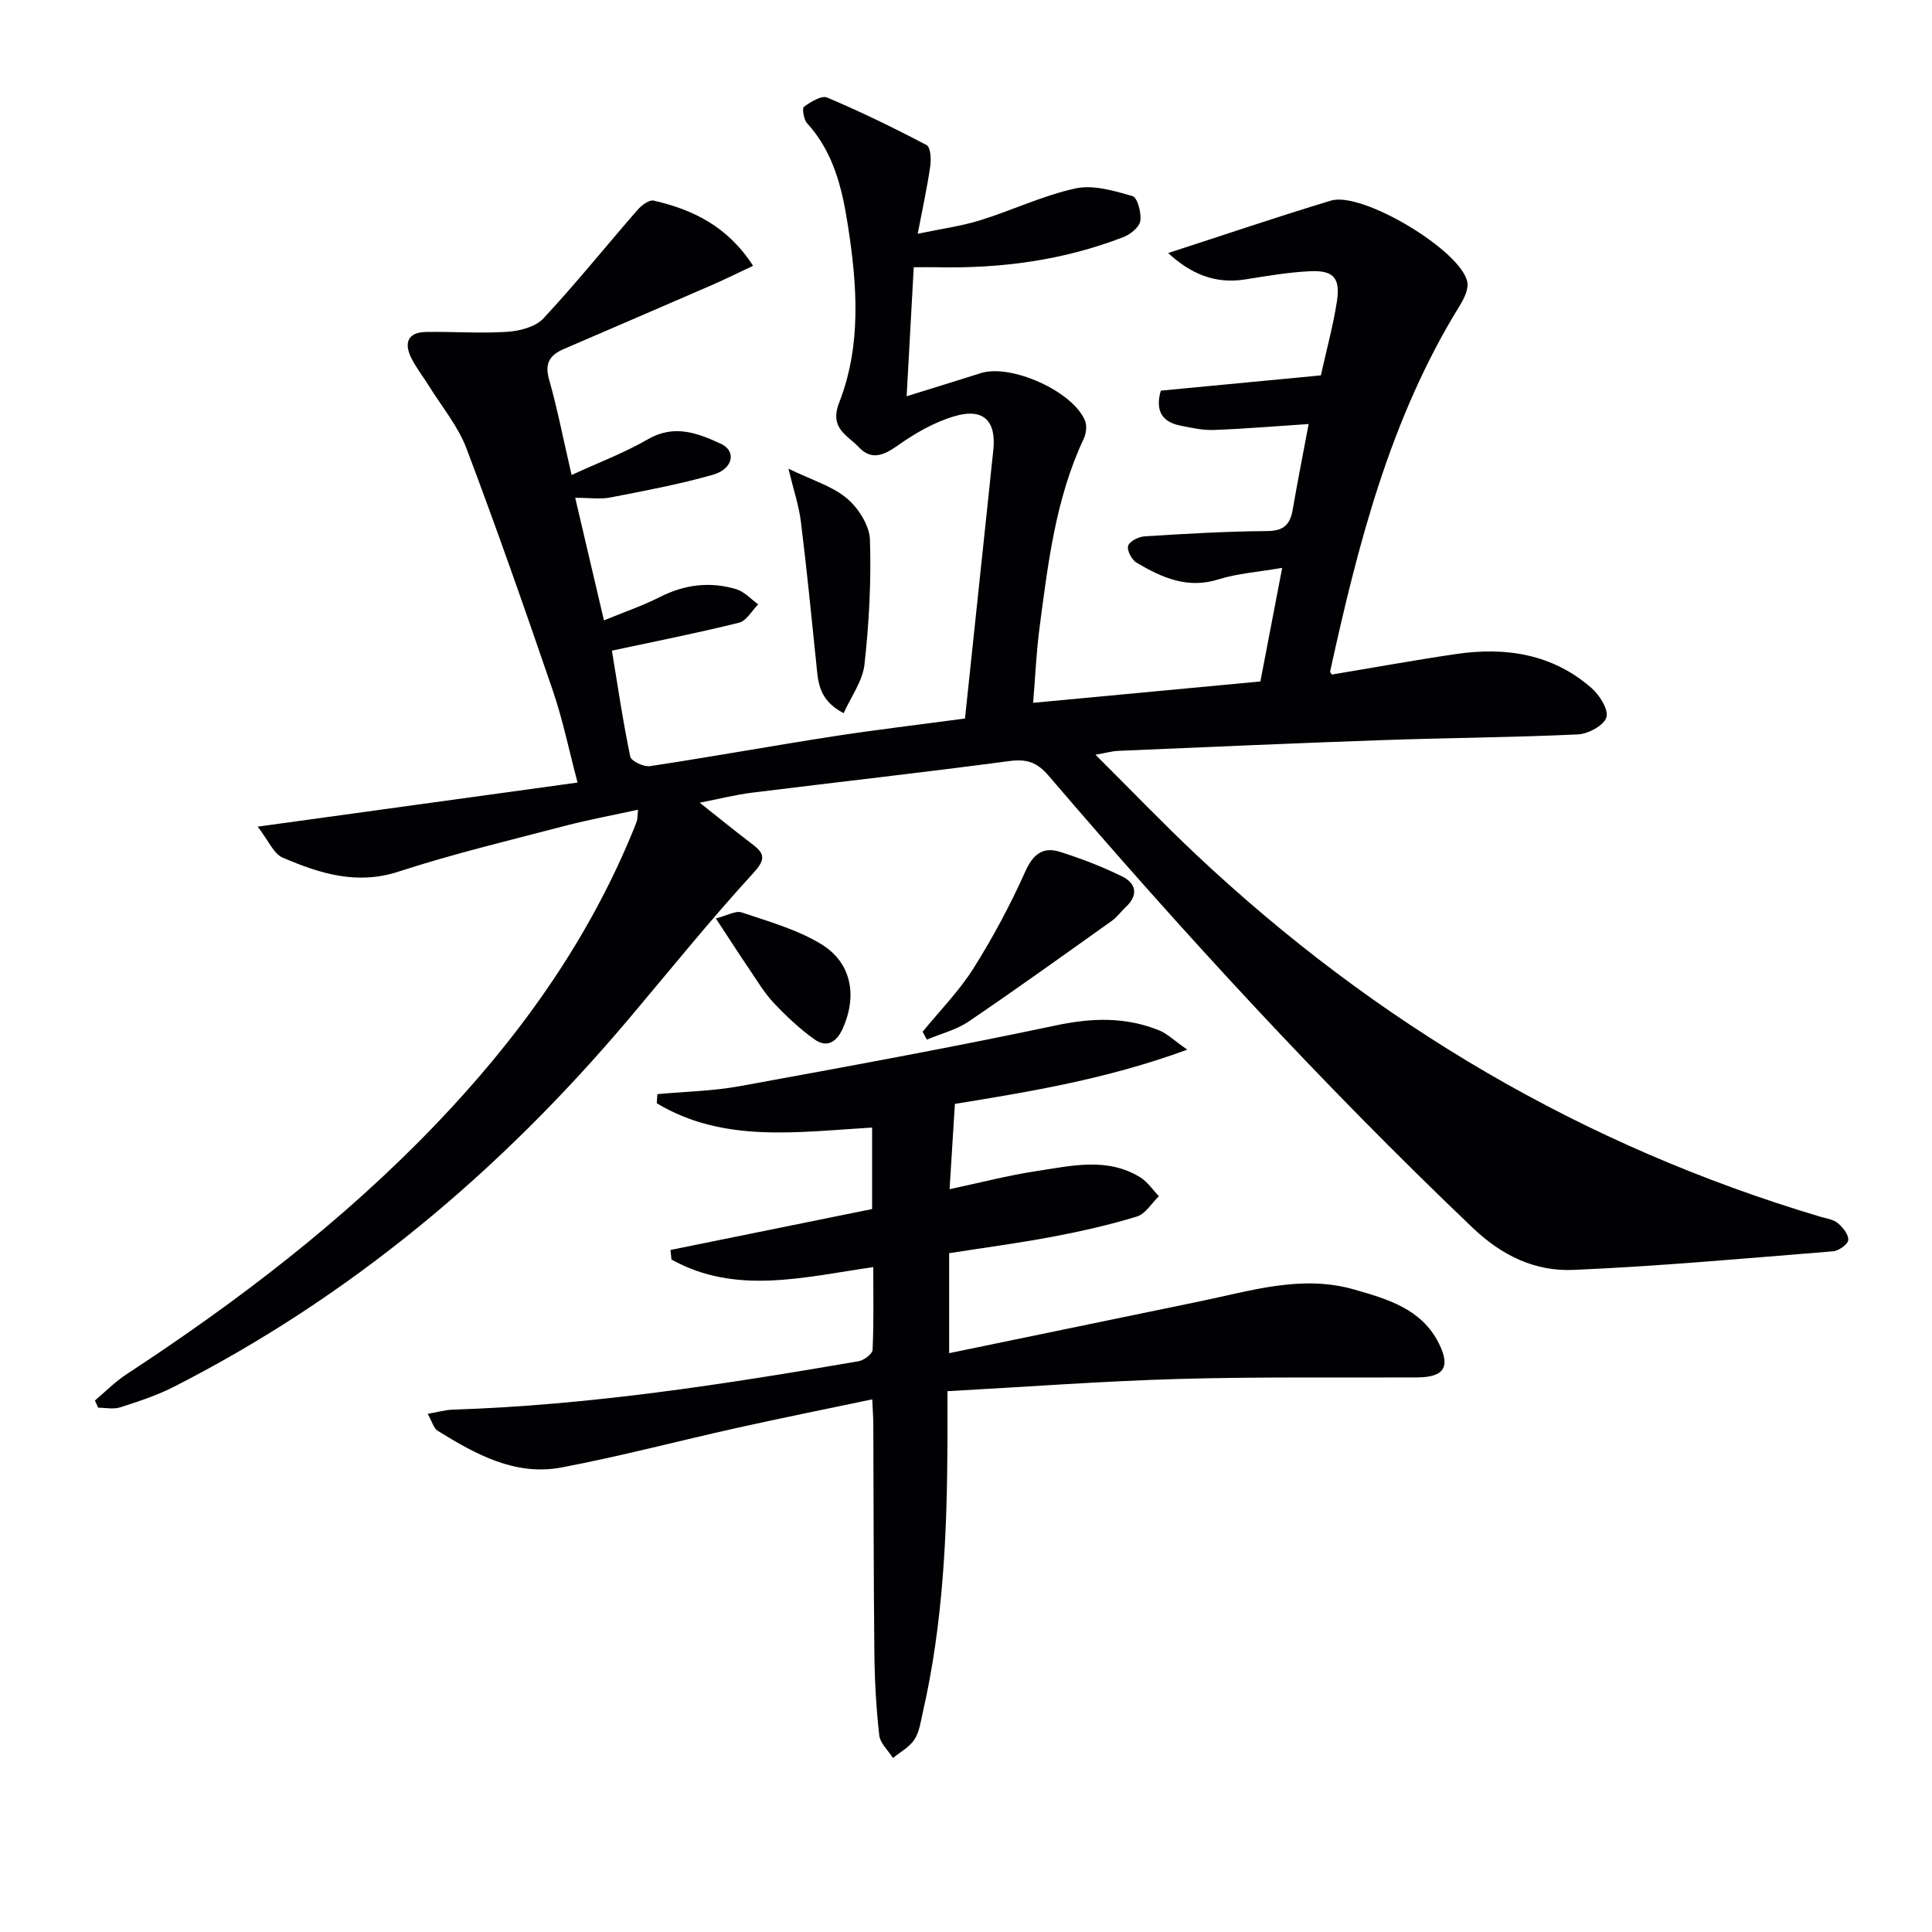 <svg enable-background="new 0 0 400 400" viewBox="0 0 400 400" xmlns="http://www.w3.org/2000/svg"><g fill="#010104"><path d="m190 48.4c5-1.05 9.06-1.59 12.93-2.79 6.63-2.06 13-5.13 19.74-6.6 3.68-.8 7.99.49 11.8 1.59 1.02.3 1.87 3.46 1.62 5.13-.19 1.29-2.04 2.79-3.48 3.35-12.4 4.81-25.34 6.54-38.59 6.25-1.46-.03-2.92 0-4.84 0-.49 8.91-.96 17.47-1.47 26.71 5.61-1.75 10.49-3.24 15.36-4.79 6.24-1.99 19.13 3.79 21.58 9.87.42 1.05.23 2.66-.28 3.73-5.83 12.41-7.39 25.81-9.15 39.15-.67 5.07-.88 10.2-1.32 15.51 15.81-1.48 31.1-2.92 47.05-4.42 1.36-7.12 2.82-14.72 4.51-23.52-4.96.86-9.24 1.14-13.21 2.39-6.43 2.02-11.73-.39-16.92-3.45-1.01-.59-2.05-2.57-1.76-3.5.29-.95 2.18-1.89 3.42-1.97 8.46-.53 16.93-1.03 25.4-1.09 3.42-.03 4.72-1.37 5.25-4.43 1.01-5.85 2.16-11.67 3.3-17.73-6.81.45-13.21.99-19.62 1.23-2.28.09-4.61-.44-6.88-.89-3.82-.75-5.31-3.04-4.11-7.25 10.95-1.04 21.97-2.09 33.14-3.16 1.17-5.29 2.53-10.24 3.32-15.28.76-4.91-.7-6.53-5.64-6.28-4.46.22-8.9.98-13.32 1.69-6.43 1.03-11.48-1.31-15.97-5.46 11.5-3.73 22.55-7.49 33.72-10.86 6.47-1.95 26.98 10.38 28.21 16.86.29 1.52-.72 3.53-1.64 5.01-14.36 23.3-20.99 49.32-26.77 75.65-.02.11.15.26.37.61 8.51-1.42 17.09-2.98 25.72-4.25 10.27-1.51 19.98-.02 28.05 7.05 1.67 1.46 3.57 4.5 3.06 6.08-.53 1.67-3.76 3.41-5.88 3.51-13.46.63-26.94.71-40.41 1.18-18.29.64-36.57 1.45-54.85 2.23-1.13.05-2.26.38-4.63.8 7.37 7.33 13.96 14.21 20.88 20.72 37.2 34.99 80.06 60.26 129.09 74.9 1.27.38 2.75.56 3.71 1.35 1.05.87 2.27 2.38 2.17 3.51-.08.89-1.98 2.24-3.16 2.33-17.88 1.44-35.76 3.07-53.67 3.85-7.93.35-14.78-2.86-20.94-8.73-31.02-29.58-59.96-61.08-87.81-93.61-2.39-2.79-4.55-3.48-8.1-3.01-17.78 2.36-35.6 4.35-53.4 6.56-3.19.4-6.33 1.2-10.71 2.06 4.23 3.35 7.41 5.95 10.69 8.43 2.54 1.93 3.25 3.04.45 6.09-8.99 9.8-17.33 20.19-25.92 30.35-26.51 31.38-57.39 57.37-94.13 76.08-3.51 1.79-7.34 3.03-11.1 4.24-1.38.44-3.02.07-4.53.07-.23-.5-.46-1-.68-1.49 2.16-1.82 4.17-3.88 6.52-5.42 23.06-15.1 44.86-31.74 63.99-51.69 16.83-17.56 30.93-37.01 40.39-59.59.45-1.07.91-2.15 1.29-3.25.16-.46.12-.98.26-2.37-5.2 1.14-10.16 2.05-15.03 3.32-11.56 3.03-23.21 5.8-34.56 9.5-8.71 2.84-16.36.36-23.99-2.9-1.87-.8-2.91-3.51-5.17-6.41 23.12-3.19 44.28-6.1 66.23-9.13-1.78-6.7-3.06-13-5.12-19.03-5.75-16.81-11.62-33.58-17.9-50.2-1.76-4.59-5.07-8.56-7.69-12.79-1.22-1.98-2.69-3.82-3.72-5.89-1.54-3.09-.74-5.32 3.04-5.38 5.62-.1 11.26.34 16.85-.03 2.58-.17 5.83-1.02 7.47-2.78 6.76-7.25 12.98-15 19.5-22.48.82-.94 2.39-2.12 3.32-1.91 8.11 1.86 15.3 5.31 20.59 13.5-3.09 1.45-5.8 2.8-8.57 4.01-10.19 4.43-20.41 8.81-30.62 13.22-2.76 1.19-4.03 2.84-3.07 6.22 1.76 6.21 2.99 12.57 4.68 19.86 5.56-2.56 10.92-4.57 15.81-7.4 5.46-3.16 10.35-1.26 15.1.94 3.27 1.51 2.54 5.21-1.61 6.4-6.98 2-14.16 3.33-21.29 4.72-2.06.4-4.27.06-7.26.06 2.05 8.74 3.94 16.82 5.95 25.38 4.25-1.75 8.01-3.02 11.51-4.8 5.16-2.63 10.45-3.29 15.9-1.65 1.67.51 3.03 2.06 4.53 3.13-1.31 1.31-2.42 3.41-3.96 3.8-8.51 2.12-17.13 3.82-26.33 5.79 1.17 7.07 2.26 14.55 3.8 21.94.2.94 2.8 2.17 4.09 1.97 12.63-1.91 25.2-4.19 37.82-6.15 8.98-1.39 18.02-2.45 27.39-3.71 1.73-16.37 3.42-32.37 5.11-48.37.24-2.31.46-4.63.73-6.94.73-6.29-1.95-9.08-8.07-7.26-4.19 1.24-8.21 3.57-11.8 6.12-2.89 2.05-5.42 2.97-7.9.32-2.32-2.49-6.23-3.89-4.12-9.27 4.67-11.95 3.72-24.49 1.77-36.92-1.19-7.61-2.98-14.97-8.41-20.93-.7-.77-1.07-3.1-.64-3.41 1.39-1.01 3.63-2.4 4.8-1.9 7.01 2.96 13.86 6.3 20.59 9.84.81.43.96 2.91.75 4.34-.62 4.38-1.58 8.68-2.6 14.02z"/><path d="m245.82 217.32c-16.73 6.13-32.66 8.71-48.12 11.23-.37 5.94-.72 11.58-1.1 17.66 6.21-1.32 12.11-2.86 18.11-3.77 7.15-1.07 14.51-2.89 21.33 1.29 1.53.94 2.61 2.6 3.9 3.93-1.51 1.45-2.78 3.66-4.56 4.21-5.69 1.74-11.54 3.06-17.39 4.17-7 1.32-14.08 2.26-21.48 3.42v20.7c17.58-3.63 34.76-7.2 51.96-10.74 10.55-2.17 21.06-5.57 31.94-2.43 6.83 1.97 13.89 3.96 17.48 11.12 2.47 4.94 1.09 7.04-4.49 7.07-16.49.08-32.99-.15-49.46.32-15.74.45-31.45 1.64-47.78 2.53 0 4.08.01 7.53 0 10.98-.08 18.64-.92 37.2-5.09 55.46-.44 1.94-.71 4.08-1.74 5.67-1.03 1.58-2.93 2.59-4.45 3.84-.99-1.57-2.66-3.06-2.84-4.72-.63-5.61-.95-11.27-1.01-16.92-.17-15.82-.15-31.65-.22-47.48-.01-1.48-.13-2.95-.22-5.14-9.56 2.01-18.77 3.86-27.95 5.9-12.13 2.69-24.16 5.89-36.36 8.2-9.61 1.82-17.82-2.73-25.67-7.6-.83-.51-1.13-1.87-2.06-3.5 2.11-.36 3.65-.82 5.2-.87 28.29-.91 56.18-5.23 84.01-10.02 1.12-.19 2.86-1.51 2.9-2.37.26-5.6.14-11.22.14-17.12-14.49 2.09-28.5 5.83-41.78-1.57-.07-.66-.14-1.32-.2-1.98 13.82-2.8 27.63-5.61 41.74-8.47 0-5.45 0-11.04 0-16.87-15.34.89-30.76 3.29-44.58-5.03.04-.63.08-1.26.12-1.89 5.69-.53 11.45-.63 17.05-1.65 21.86-3.99 43.72-7.98 65.46-12.58 7.45-1.58 14.42-1.8 21.41 1.04 1.65.68 3.02 2.05 5.8 3.98z"/><path d="m191.02 213.61c3.54-4.34 7.53-8.38 10.5-13.08 4.04-6.41 7.65-13.16 10.75-20.08 1.61-3.59 3.63-5.19 7.13-4.1 4.4 1.38 8.75 3.06 12.89 5.09 2.92 1.43 3.48 3.86.78 6.36-.97.9-1.76 2.05-2.82 2.81-9.86 7.02-19.69 14.09-29.71 20.89-2.56 1.73-5.75 2.52-8.65 3.74-.3-.54-.59-1.09-.87-1.63z"/><path d="m163.24 97.04c4.86 2.36 9.02 3.57 12.06 6.11 2.4 2 4.71 5.61 4.81 8.57.29 8.61-.18 17.29-1.13 25.86-.38 3.42-2.76 6.62-4.31 10.08-5.35-2.79-5.3-6.73-5.69-10.51-1-9.73-1.96-19.46-3.17-29.17-.41-3.3-1.51-6.53-2.57-10.94z"/><path d="m148.21 190.15c2.3-.58 4.09-1.67 5.36-1.24 5.58 1.88 11.42 3.52 16.4 6.53 6.35 3.84 7.56 10.7 4.51 17.51-1.27 2.83-3.3 4.06-5.85 2.24-3.04-2.16-5.81-4.77-8.38-7.49-1.92-2.02-3.39-4.49-4.97-6.82-2.13-3.13-4.17-6.32-7.07-10.73z"/></g></svg>